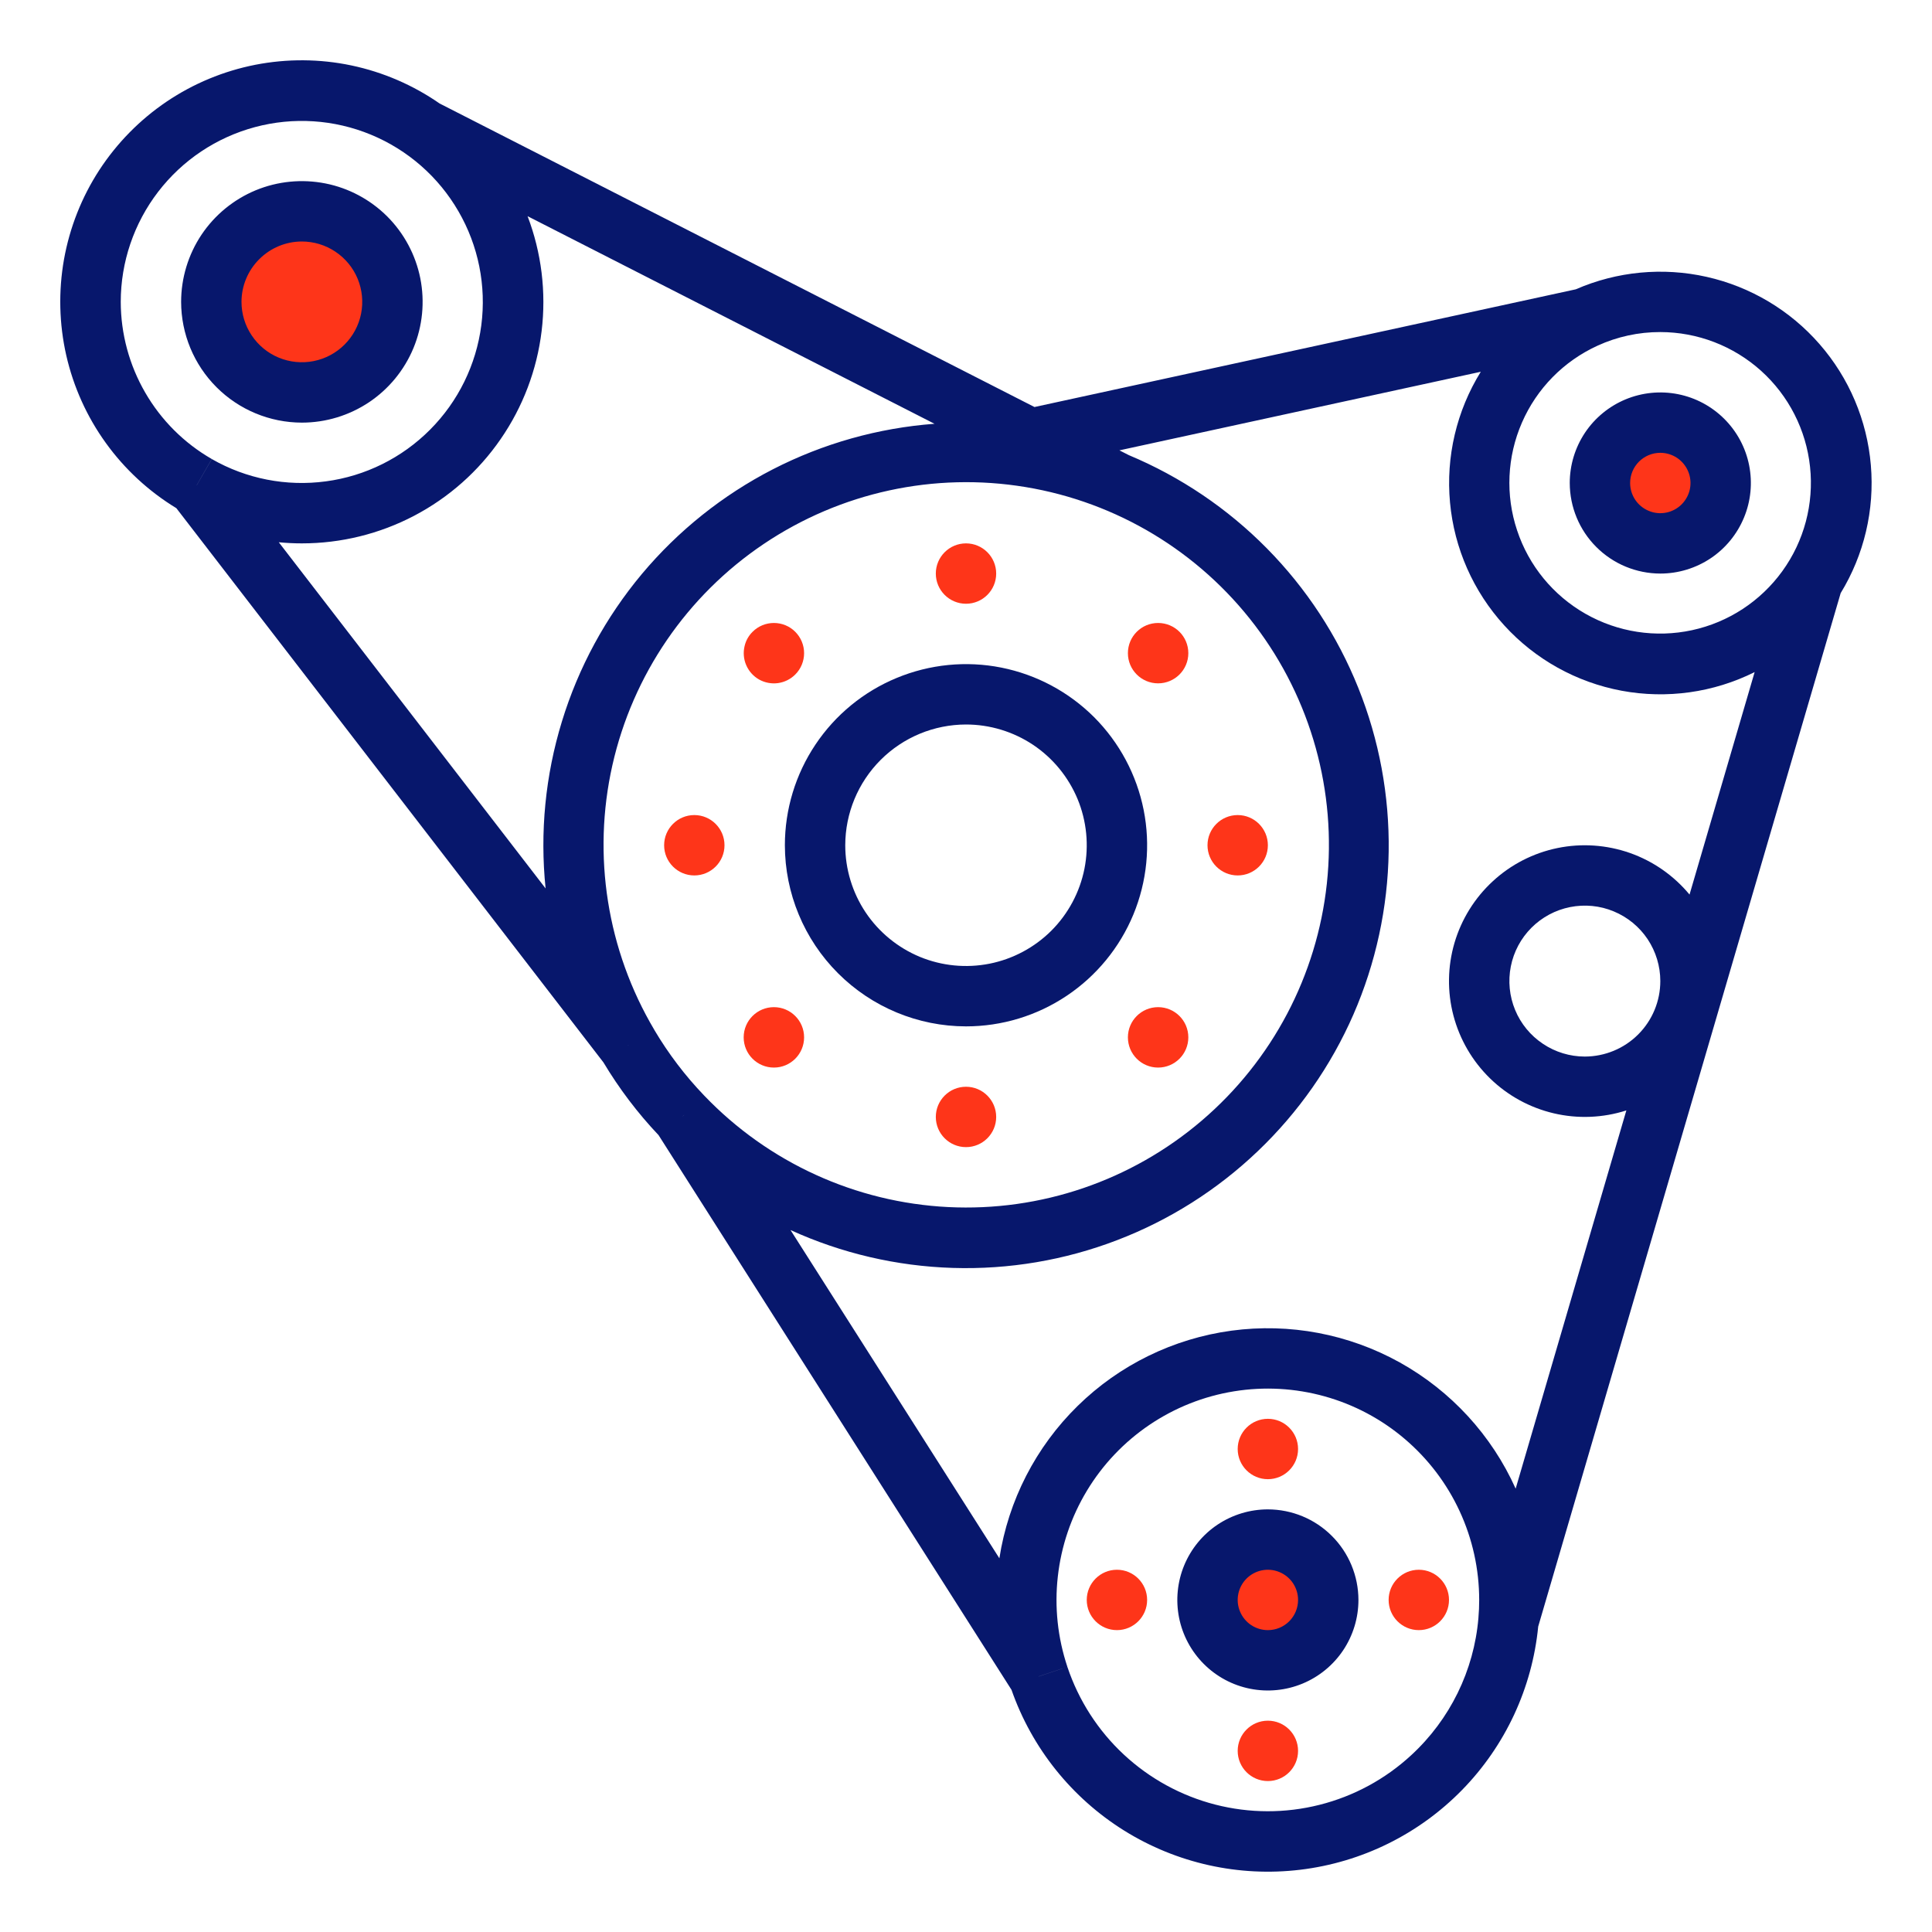 <svg width="40" height="40" viewBox="0 0 40 40" fill="none" xmlns="http://www.w3.org/2000/svg">
<path d="M26.25 34.375C26.94 34.375 27.5 33.815 27.5 33.125C27.5 32.435 26.94 31.875 26.25 31.875C25.56 31.875 25 32.435 25 33.125C25 33.815 25.56 34.375 26.25 34.375Z" fill="#FE3519"/>
<path d="M6.25 8.125C7.286 8.125 8.125 7.286 8.125 6.25C8.125 5.214 7.286 4.375 6.25 4.375C5.214 4.375 4.375 5.214 4.375 6.25C4.375 7.286 5.214 8.125 6.25 8.125Z" fill="#FE3519"/>
<path d="M34.375 11.25C35.065 11.25 35.625 10.69 35.625 10C35.625 9.31 35.065 8.75 34.375 8.75C33.685 8.75 33.125 9.31 33.125 10C33.125 10.69 33.685 11.25 34.375 11.25Z" fill="#FE3519"/>
<path d="M29.375 33.75C29.72 33.75 30 33.47 30 33.125C30 32.78 29.72 32.5 29.375 32.5C29.03 32.5 28.75 32.78 28.75 33.125C28.75 33.47 29.03 33.75 29.375 33.75Z" fill="#FE3519"/>
<path d="M26.25 30.625C26.595 30.625 26.875 30.345 26.875 30C26.875 29.655 26.595 29.375 26.25 29.375C25.905 29.375 25.625 29.655 25.625 30C25.625 30.345 25.905 30.625 26.25 30.625Z" fill="#FE3519"/>
<path d="M26.25 36.875C26.595 36.875 26.875 36.595 26.875 36.25C26.875 35.905 26.595 35.625 26.25 35.625C25.905 35.625 25.625 35.905 25.625 36.25C25.625 36.595 25.905 36.875 26.25 36.875Z" fill="#FE3519"/>
<path d="M25.625 18.125C25.97 18.125 26.25 17.845 26.25 17.5C26.25 17.155 25.97 16.875 25.625 16.875C25.28 16.875 25 17.155 25 17.5C25 17.845 25.28 18.125 25.625 18.125Z" fill="#FE3519"/>
<path d="M23.977 14.148C24.323 14.148 24.603 13.868 24.603 13.523C24.603 13.177 24.323 12.898 23.977 12.898C23.632 12.898 23.352 13.177 23.352 13.523C23.352 13.868 23.632 14.148 23.977 14.148Z" fill="#FE3519"/>
<path d="M23.977 22.103C24.323 22.103 24.603 21.823 24.603 21.477C24.603 21.132 24.323 20.852 23.977 20.852C23.632 20.852 23.352 21.132 23.352 21.477C23.352 21.823 23.632 22.103 23.977 22.103Z" fill="#FE3519"/>
<path d="M23.125 33.75C23.47 33.75 23.75 33.47 23.75 33.125C23.75 32.78 23.47 32.5 23.125 32.5C22.78 32.5 22.5 32.78 22.5 33.125C22.5 33.47 22.78 33.75 23.125 33.75Z" fill="#FE3519"/>
<path d="M20 12.5C20.345 12.5 20.625 12.22 20.625 11.875C20.625 11.53 20.345 11.25 20 11.25C19.655 11.25 19.375 11.53 19.375 11.875C19.375 12.22 19.655 12.5 20 12.5Z" fill="#FE3519"/>
<path d="M20 23.75C20.345 23.75 20.625 23.47 20.625 23.125C20.625 22.78 20.345 22.5 20 22.5C19.655 22.5 19.375 22.78 19.375 23.125C19.375 23.47 19.655 23.75 20 23.75Z" fill="#FE3519"/>
<path d="M16.465 13.965C16.368 14.062 16.243 14.124 16.107 14.143C15.972 14.161 15.834 14.135 15.715 14.068C15.596 14 15.503 13.896 15.449 13.77C15.395 13.645 15.384 13.505 15.417 13.372C15.443 13.262 15.5 13.161 15.581 13.081C15.698 12.963 15.857 12.898 16.023 12.898C16.189 12.898 16.348 12.963 16.465 13.081C16.582 13.198 16.648 13.357 16.648 13.523C16.648 13.689 16.582 13.848 16.465 13.965Z" fill="#FE3519"/>
<path d="M16.023 22.103C16.368 22.103 16.648 21.823 16.648 21.477C16.648 21.132 16.368 20.852 16.023 20.852C15.677 20.852 15.397 21.132 15.397 21.477C15.397 21.823 15.677 22.103 16.023 22.103Z" fill="#FE3519"/>
<path d="M14.375 18.125C14.72 18.125 15 17.845 15 17.5C15 17.155 14.72 16.875 14.375 16.875C14.03 16.875 13.75 17.155 13.75 17.5C13.75 17.845 14.03 18.125 14.375 18.125Z" fill="#FE3519"/>
<path d="M20 21.25C20.742 21.25 21.467 21.03 22.083 20.618C22.7 20.206 23.181 19.62 23.465 18.935C23.748 18.25 23.823 17.496 23.678 16.768C23.533 16.041 23.176 15.373 22.652 14.848C22.127 14.324 21.459 13.967 20.732 13.822C20.004 13.677 19.25 13.752 18.565 14.036C17.88 14.319 17.294 14.8 16.882 15.417C16.47 16.033 16.25 16.758 16.25 17.5C16.251 18.494 16.647 19.447 17.35 20.15C18.053 20.853 19.006 21.249 20 21.25ZM20 15C20.494 15 20.978 15.147 21.389 15.421C21.8 15.696 22.12 16.087 22.31 16.543C22.499 17 22.548 17.503 22.452 17.988C22.355 18.473 22.117 18.918 21.768 19.268C21.418 19.617 20.973 19.855 20.488 19.952C20.003 20.048 19.5 19.999 19.043 19.81C18.587 19.62 18.196 19.3 17.921 18.889C17.647 18.478 17.5 17.994 17.5 17.5C17.501 16.837 17.764 16.202 18.233 15.733C18.702 15.264 19.337 15.001 20 15Z" fill="#07176C"/>
<path d="M26.25 31.25C25.879 31.25 25.517 31.36 25.208 31.566C24.9 31.772 24.66 32.065 24.518 32.407C24.376 32.75 24.339 33.127 24.411 33.491C24.483 33.855 24.662 34.189 24.924 34.451C25.186 34.713 25.52 34.892 25.884 34.964C26.248 35.036 26.625 34.999 26.968 34.857C27.31 34.715 27.603 34.475 27.809 34.167C28.015 33.858 28.125 33.496 28.125 33.125C28.124 32.628 27.927 32.151 27.575 31.8C27.224 31.448 26.747 31.251 26.25 31.25ZM26.25 33.75C26.126 33.75 26.006 33.713 25.903 33.645C25.8 33.576 25.72 33.478 25.673 33.364C25.625 33.25 25.613 33.124 25.637 33.003C25.661 32.882 25.721 32.77 25.808 32.683C25.895 32.596 26.007 32.536 26.128 32.512C26.249 32.488 26.375 32.5 26.489 32.548C26.603 32.595 26.701 32.675 26.77 32.778C26.838 32.881 26.875 33.001 26.875 33.125C26.875 33.291 26.809 33.45 26.692 33.567C26.575 33.684 26.416 33.75 26.25 33.75Z" fill="#07176C"/>
<path d="M6.25 8.75C6.744 8.75 7.228 8.603 7.639 8.329C8.05 8.054 8.37 7.664 8.56 7.207C8.749 6.75 8.798 6.247 8.702 5.762C8.605 5.277 8.367 4.832 8.018 4.482C7.668 4.133 7.223 3.894 6.738 3.798C6.253 3.702 5.75 3.751 5.293 3.94C4.836 4.13 4.446 4.45 4.171 4.861C3.897 5.272 3.75 5.756 3.75 6.25C3.751 6.913 4.014 7.548 4.483 8.017C4.952 8.486 5.587 8.749 6.25 8.75ZM6.25 5C6.497 5 6.739 5.073 6.944 5.211C7.15 5.348 7.31 5.543 7.405 5.772C7.499 6 7.524 6.251 7.476 6.494C7.428 6.736 7.309 6.959 7.134 7.134C6.959 7.309 6.736 7.428 6.494 7.476C6.251 7.524 6 7.499 5.772 7.405C5.543 7.31 5.348 7.15 5.211 6.944C5.073 6.739 5 6.497 5 6.25C5 5.919 5.132 5.601 5.367 5.367C5.601 5.132 5.919 5 6.25 5Z" fill="#07176C"/>
<path d="M34.375 11.875C34.746 11.875 35.108 11.765 35.417 11.559C35.725 11.353 35.965 11.06 36.107 10.717C36.249 10.375 36.286 9.998 36.214 9.634C36.142 9.27 35.963 8.936 35.701 8.674C35.439 8.412 35.105 8.233 34.741 8.161C34.377 8.089 34 8.126 33.657 8.268C33.315 8.41 33.022 8.65 32.816 8.958C32.61 9.267 32.5 9.629 32.5 10C32.501 10.497 32.698 10.974 33.05 11.325C33.401 11.677 33.878 11.874 34.375 11.875ZM34.375 9.375C34.499 9.375 34.619 9.412 34.722 9.48C34.825 9.549 34.905 9.647 34.952 9.761C35 9.875 35.012 10.001 34.988 10.122C34.964 10.243 34.904 10.354 34.817 10.442C34.73 10.529 34.618 10.589 34.497 10.613C34.376 10.637 34.25 10.625 34.136 10.577C34.022 10.53 33.924 10.45 33.855 10.347C33.787 10.245 33.75 10.124 33.75 10C33.75 9.834 33.816 9.675 33.933 9.558C34.05 9.441 34.209 9.375 34.375 9.375Z" fill="#07176C"/>
<path d="M38.109 12.28C38.594 11.486 38.813 10.558 38.734 9.631C38.656 8.704 38.284 7.826 37.672 7.125C37.061 6.424 36.242 5.936 35.334 5.732C34.427 5.528 33.478 5.618 32.625 5.99L21.418 8.427L9.102 2.143C8.552 1.761 7.931 1.493 7.276 1.355C6.621 1.217 5.944 1.213 5.287 1.341C4.63 1.47 4.006 1.729 3.451 2.103C2.896 2.478 2.422 2.96 2.056 3.521C1.691 4.082 1.443 4.711 1.325 5.37C1.208 6.03 1.224 6.706 1.372 7.358C1.521 8.011 1.799 8.628 2.191 9.171C2.582 9.714 3.079 10.173 3.651 10.521L12.493 21.995C12.818 22.537 13.2 23.043 13.635 23.502L20.942 34.986C21.365 36.195 22.189 37.223 23.276 37.901C24.363 38.578 25.649 38.864 26.921 38.711C28.193 38.558 29.374 37.976 30.27 37.06C31.166 36.144 31.722 34.95 31.847 33.675L38.109 12.28ZM31.235 33.553L31.227 33.553H31.233L31.235 33.553ZM32.812 21.875C32.504 21.875 32.201 21.783 31.945 21.611C31.688 21.44 31.487 21.196 31.369 20.91C31.251 20.625 31.22 20.311 31.28 20.008C31.34 19.704 31.489 19.426 31.708 19.207C31.926 18.989 32.205 18.84 32.508 18.78C32.811 18.72 33.125 18.75 33.41 18.869C33.696 18.987 33.94 19.187 34.112 19.444C34.283 19.701 34.375 20.003 34.375 20.312C34.375 20.727 34.21 21.124 33.917 21.417C33.624 21.71 33.227 21.874 32.812 21.875ZM34.375 6.875C35.145 6.876 35.887 7.161 36.46 7.676C37.032 8.191 37.394 8.9 37.475 9.665C37.557 10.431 37.353 11.2 36.902 11.824C36.451 12.448 35.786 12.884 35.033 13.047C34.281 13.21 33.495 13.089 32.826 12.708C32.157 12.327 31.652 11.712 31.41 10.981C31.166 10.251 31.202 9.456 31.51 8.75C31.817 8.044 32.374 7.477 33.075 7.157C33.483 6.97 33.926 6.874 34.375 6.875ZM30.658 7.697C30.157 8.506 29.933 9.457 30.021 10.404C30.108 11.352 30.503 12.245 31.144 12.948C31.785 13.652 32.638 14.126 33.574 14.301C34.51 14.475 35.477 14.34 36.328 13.915L34.98 18.521C34.654 18.128 34.228 17.83 33.746 17.66C33.264 17.491 32.746 17.455 32.245 17.558C31.745 17.661 31.282 17.898 30.907 18.245C30.531 18.591 30.257 19.033 30.113 19.523C29.97 20.013 29.962 20.533 30.092 21.027C30.222 21.521 30.484 21.971 30.85 22.327C31.215 22.683 31.671 22.933 32.169 23.05C32.666 23.167 33.186 23.146 33.672 22.99L31.38 30.821C30.883 29.714 30.041 28.798 28.981 28.208C27.921 27.619 26.699 27.388 25.497 27.55C24.294 27.713 23.177 28.259 22.311 29.109C21.445 29.958 20.877 31.064 20.691 32.263L16.367 25.467C17.424 25.949 18.566 26.215 19.727 26.251C20.888 26.287 22.044 26.092 23.129 25.676C24.213 25.261 25.204 24.634 26.044 23.831C26.884 23.029 27.556 22.068 28.021 21.004C28.485 19.939 28.733 18.793 28.751 17.632C28.768 16.47 28.554 15.317 28.121 14.239C27.689 13.162 27.046 12.181 26.23 11.354C25.414 10.527 24.442 9.871 23.371 9.423L23.176 9.324L30.658 7.697ZM14.124 23.122L14.122 23.124L14.17 23.077L14.149 23.099L14.124 23.122ZM14.582 22.685L14.581 22.684C14.185 22.272 13.839 21.816 13.548 21.325C13.548 21.324 13.547 21.323 13.547 21.322C12.569 19.673 12.258 17.712 12.679 15.842C13.1 13.972 14.221 12.333 15.811 11.263C17.402 10.192 19.341 9.77 21.233 10.084C23.124 10.397 24.824 11.422 25.984 12.949C27.144 14.475 27.676 16.388 27.471 18.294C27.266 20.2 26.339 21.956 24.881 23.201C23.424 24.446 21.545 25.087 19.63 24.991C17.715 24.895 15.909 24.07 14.583 22.686L14.582 22.685ZM13.006 21.644L13.019 21.638L12.998 21.65L13.006 21.644ZM11.296 18.394L5.772 11.227C5.931 11.242 6.09 11.25 6.25 11.25C7.06 11.25 7.858 11.054 8.575 10.678C9.292 10.302 9.907 9.757 10.366 9.09C10.826 8.424 11.117 7.656 11.214 6.852C11.311 6.048 11.211 5.232 10.923 4.476L19.348 8.774C18.182 8.861 17.045 9.181 16.004 9.715C14.964 10.249 14.041 10.987 13.29 11.883C12.54 12.78 11.976 13.818 11.634 14.937C11.291 16.055 11.176 17.23 11.296 18.394V18.394ZM2.5 6.25C2.5 5.425 2.773 4.624 3.275 3.97C3.777 3.316 4.48 2.846 5.277 2.632C6.073 2.418 6.917 2.473 7.679 2.788C8.441 3.103 9.078 3.66 9.491 4.374C9.905 5.087 10.071 5.917 9.965 6.734C9.859 7.552 9.486 8.312 8.904 8.896C8.323 9.48 7.565 9.857 6.747 9.966C5.93 10.076 5.1 9.914 4.385 9.504L4.075 10.044L4.072 10.047L4.384 9.503C3.812 9.174 3.337 8.7 3.007 8.129C2.676 7.558 2.501 6.91 2.5 6.25ZM29.217 36.34C28.68 36.836 28.027 37.189 27.319 37.367C26.61 37.546 25.868 37.544 25.16 37.362C24.453 37.18 23.802 36.824 23.267 36.326C22.732 35.828 22.331 35.204 22.099 34.511L21.505 34.709L21.507 34.707L22.099 34.51C21.898 33.908 21.83 33.271 21.901 32.641C21.971 32.011 22.177 31.403 22.505 30.861C22.833 30.318 23.275 29.854 23.8 29.499C24.326 29.144 24.922 28.907 25.548 28.806C26.174 28.704 26.814 28.74 27.425 28.91C28.035 29.08 28.602 29.381 29.084 29.792C29.567 30.203 29.955 30.713 30.221 31.289C30.487 31.864 30.625 32.491 30.625 33.125C30.625 33.25 30.62 33.375 30.609 33.497H30.61V33.5H30.609C30.517 34.588 30.02 35.601 29.217 36.34Z" fill="#07176C"/>
</svg>
